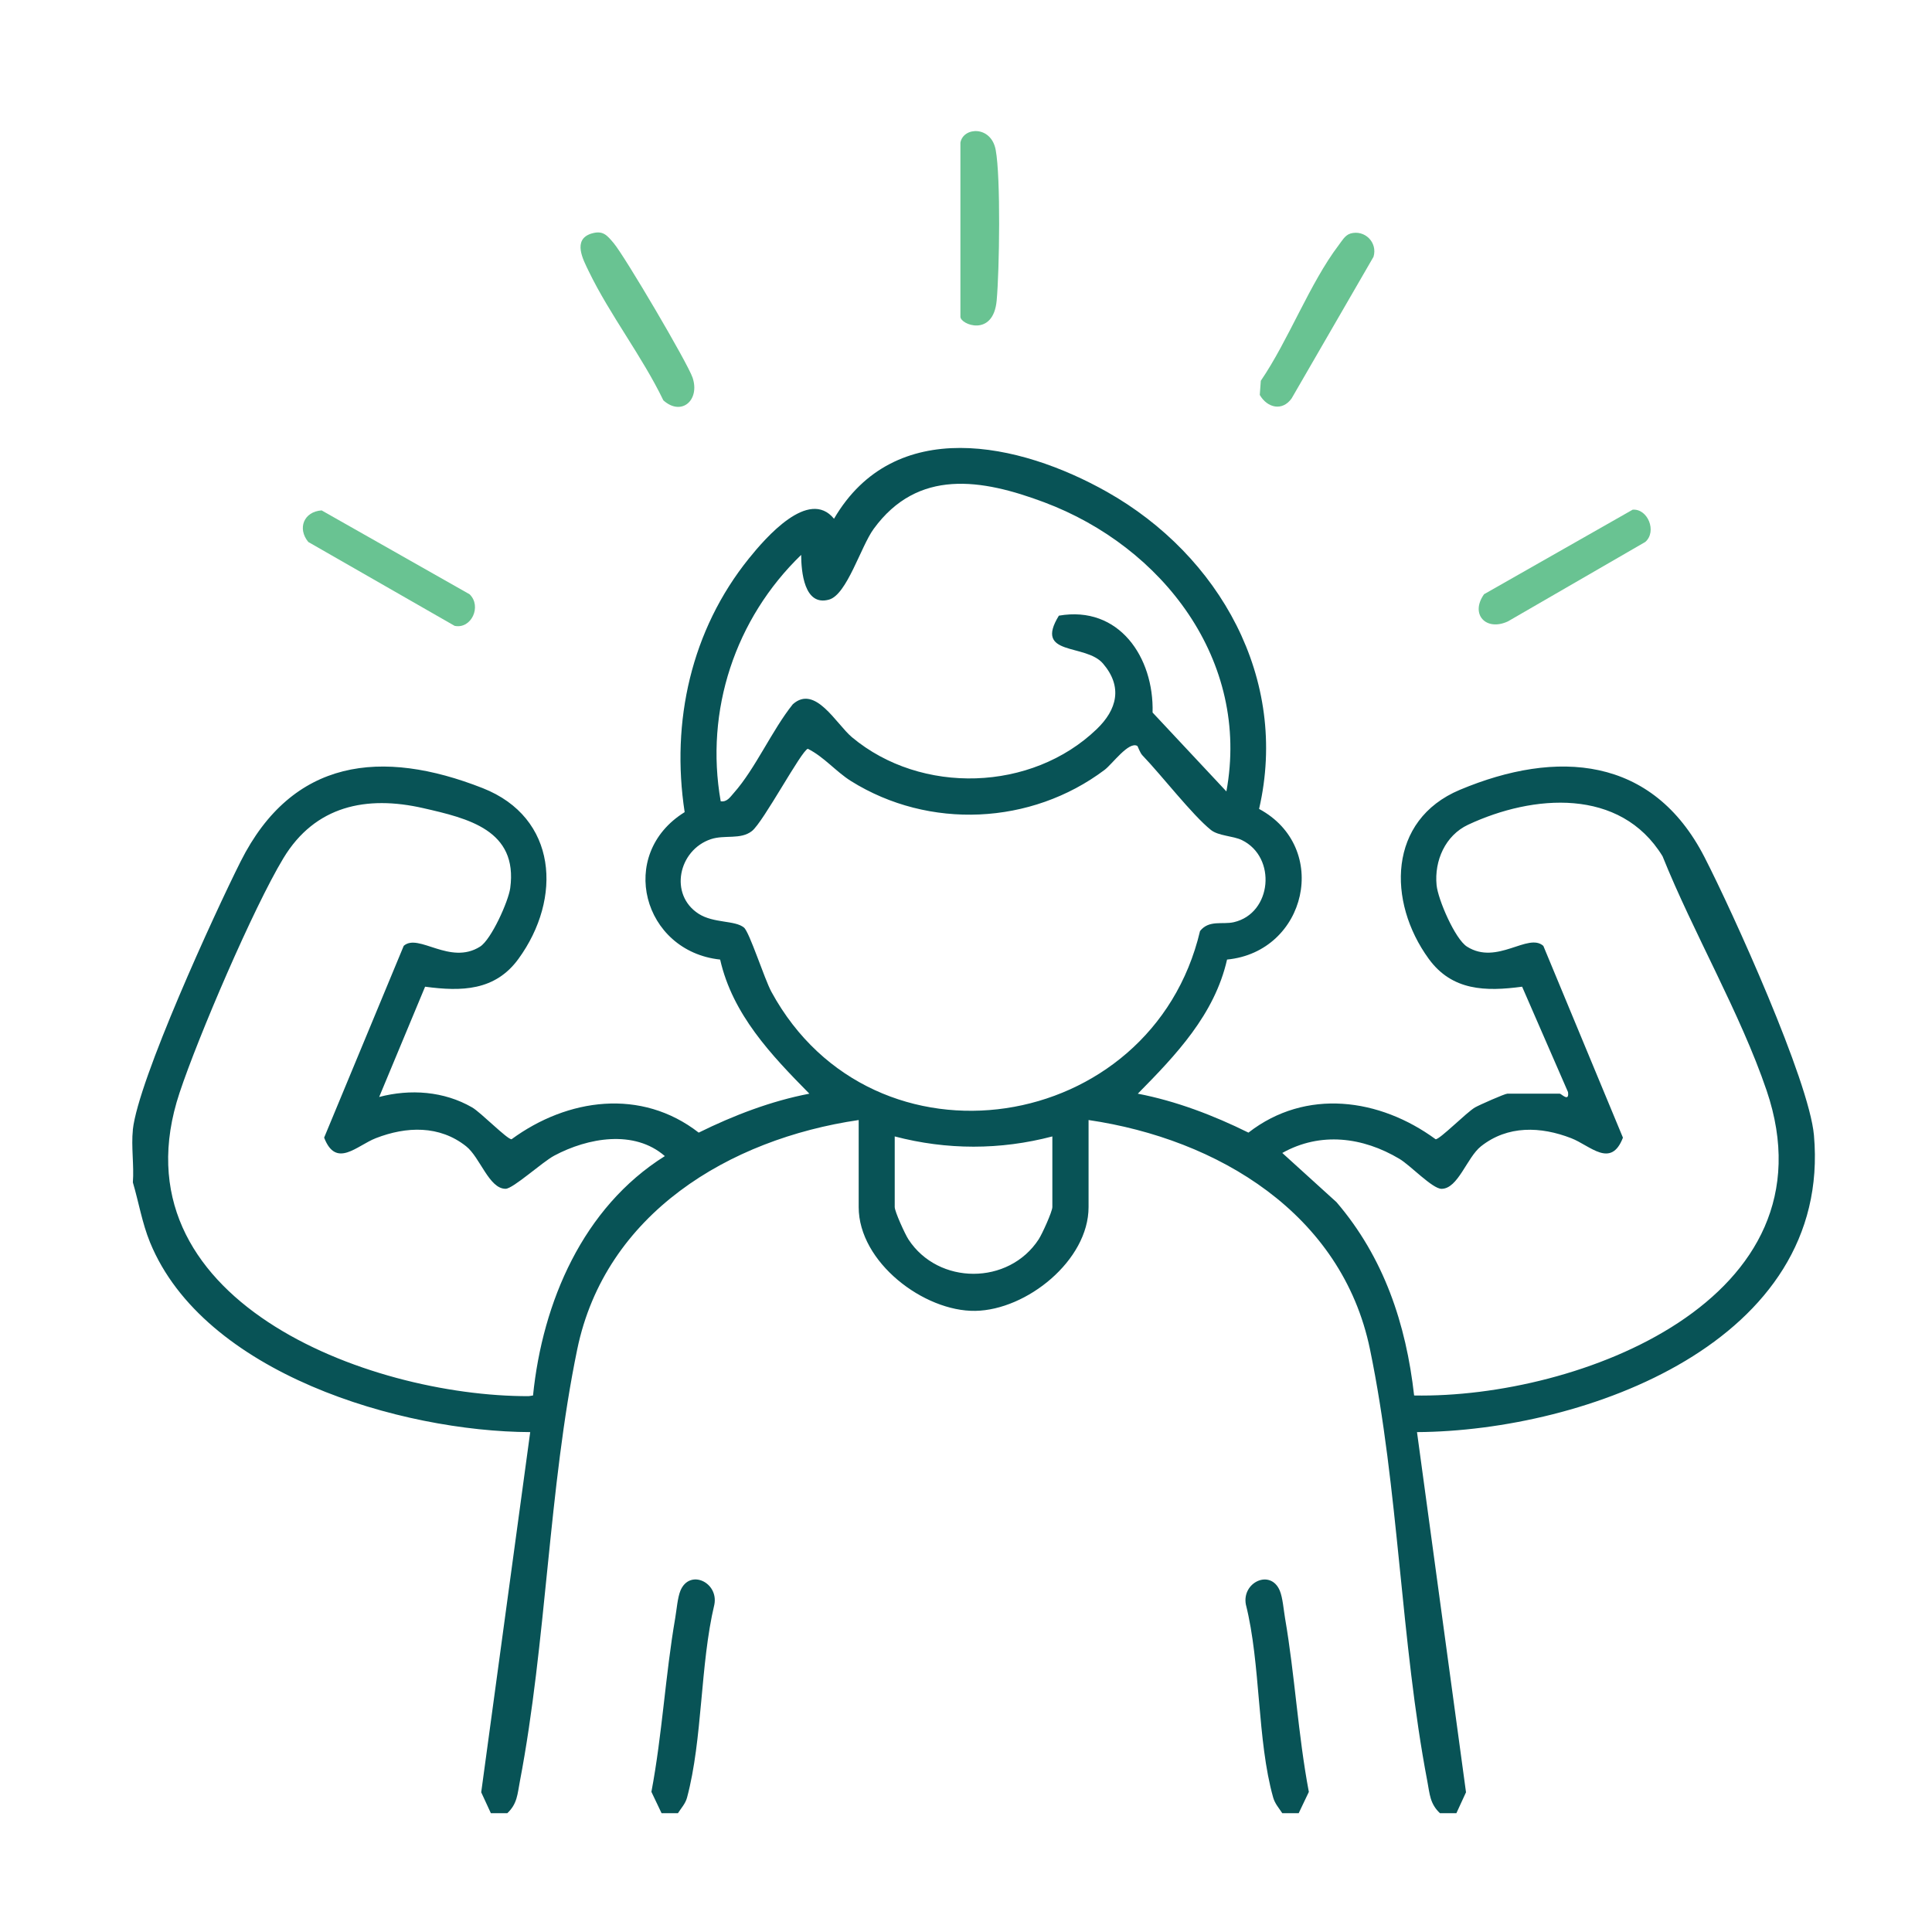 <?xml version="1.0" encoding="UTF-8"?> <svg xmlns="http://www.w3.org/2000/svg" width="66" height="66" viewBox="0 0 66 66" fill="none"><path d="M4.537 38.597C4.719 36.898 7.333 31.195 8.22 29.43C9.991 25.906 13.041 25.568 16.488 26.923C19.05 27.93 19.212 30.693 17.713 32.754C16.915 33.853 15.765 33.874 14.522 33.707L12.953 37.474C14.017 37.195 15.165 37.275 16.129 37.831C16.423 38 17.334 38.931 17.476 38.918C19.389 37.516 21.907 37.167 23.869 38.692C25.06 38.103 26.349 37.61 27.649 37.362C26.347 36.042 25.027 34.658 24.601 32.78C21.964 32.5 21.06 29.187 23.389 27.744C22.915 24.646 23.614 21.524 25.583 19.079C26.155 18.369 27.628 16.665 28.491 17.721C30.555 14.187 34.821 15.111 37.822 16.806C41.654 18.971 44.042 23.182 43.012 27.634C45.458 28.95 44.64 32.515 41.918 32.78C41.492 34.658 40.172 36.042 38.869 37.362C40.17 37.611 41.459 38.103 42.649 38.692C44.611 37.167 47.13 37.516 49.043 38.918C49.183 38.931 50.098 38 50.389 37.831C50.539 37.746 51.406 37.362 51.492 37.362H53.287C53.335 37.362 53.612 37.664 53.566 37.308L51.998 33.707C50.755 33.874 49.606 33.853 48.807 32.754C47.385 30.799 47.413 28.015 49.868 26.983C53.187 25.59 56.454 25.826 58.227 29.279C59.189 31.152 61.801 36.913 61.967 38.781C62.593 45.85 54.143 48.887 48.407 48.923L50.081 61.227L49.752 61.942H49.191C48.848 61.618 48.843 61.291 48.761 60.858C47.849 56.083 47.784 50.845 46.801 46.096C45.844 41.46 41.608 38.912 37.187 38.262V41.237C37.187 43.056 35.075 44.753 33.318 44.781C31.562 44.809 29.334 43.118 29.334 41.237V38.262C24.911 38.91 20.677 41.459 19.719 46.096C18.738 50.845 18.671 56.083 17.759 60.858C17.676 61.293 17.672 61.619 17.33 61.942H16.769L16.439 61.227L18.113 48.923C13.678 48.905 6.962 46.921 5.126 42.443C4.855 41.782 4.74 41.073 4.539 40.393C4.583 39.815 4.478 39.163 4.539 38.597H4.537ZM41.895 27.038C42.72 22.562 39.712 18.674 35.672 17.159C33.538 16.359 31.354 15.996 29.845 18.069C29.406 18.672 28.933 20.311 28.323 20.483C27.467 20.726 27.372 19.515 27.369 18.956C25.117 21.134 24.074 24.265 24.62 27.372C24.835 27.408 24.944 27.228 25.067 27.09C25.801 26.265 26.373 24.943 27.084 24.058C27.849 23.376 28.564 24.733 29.106 25.186C31.472 27.162 35.247 27.044 37.467 24.907C38.154 24.246 38.364 23.469 37.681 22.669C37.084 21.969 35.311 22.433 36.173 21.032C38.227 20.675 39.424 22.454 39.374 24.341L41.897 27.038H41.895ZM38.853 25.483C38.561 25.312 37.994 26.106 37.736 26.299C35.229 28.185 31.738 28.349 29.071 26.682C28.556 26.359 28.148 25.854 27.597 25.58C27.382 25.631 26.077 28.082 25.688 28.389C25.299 28.695 24.757 28.509 24.283 28.668C23.174 29.041 22.849 30.563 23.866 31.216C24.383 31.547 25.104 31.432 25.414 31.686C25.606 31.844 26.11 33.436 26.355 33.887C29.84 40.275 39.345 38.781 40.995 31.805C41.303 31.416 41.762 31.593 42.151 31.503C43.456 31.2 43.622 29.282 42.425 28.699C42.126 28.553 41.624 28.559 41.367 28.353C40.727 27.839 39.691 26.495 39.029 25.806C38.94 25.714 38.871 25.494 38.853 25.483ZM22.712 39.494C21.67 38.584 20.086 38.864 18.935 39.478C18.528 39.694 17.526 40.611 17.271 40.611C16.706 40.611 16.403 39.54 15.924 39.159C15.011 38.435 13.881 38.477 12.841 38.881C12.19 39.133 11.482 39.928 11.073 38.863L13.792 32.311C14.296 31.864 15.368 32.989 16.4 32.338C16.784 32.095 17.369 30.788 17.43 30.339C17.699 28.356 15.988 27.956 14.458 27.607C12.517 27.164 10.764 27.524 9.68 29.319C8.656 31.014 6.772 35.411 6.134 37.331C3.791 44.376 12.546 47.705 18.061 47.695L18.209 47.672C18.533 44.479 19.916 41.247 22.712 39.494ZM48.307 47.672C53.912 47.777 62.779 44.402 60.35 37.252C59.453 34.614 57.844 31.862 56.795 29.25C55.353 26.896 52.369 27.137 50.153 28.174C49.374 28.538 48.994 29.404 49.076 30.238C49.123 30.724 49.706 32.08 50.116 32.339C51.144 32.989 52.202 31.847 52.723 32.313L55.442 38.864C55.032 39.93 54.324 39.133 53.674 38.882C52.635 38.479 51.505 38.436 50.591 39.161C50.112 39.541 49.809 40.612 49.245 40.612C48.933 40.612 48.181 39.81 47.808 39.589C46.559 38.843 45.108 38.656 43.805 39.387L45.657 41.068C47.274 42.957 48.033 45.222 48.309 47.675L48.307 47.672ZM35.95 38.822C34.169 39.289 32.348 39.289 30.565 38.822V41.234C30.565 41.39 30.918 42.162 31.032 42.337C32.054 43.908 34.461 43.907 35.483 42.337C35.598 42.162 35.95 41.39 35.95 41.234V38.822Z" fill="#085356"></path><path d="M23.161 61.941H22.6L22.253 61.212C22.623 59.253 22.728 57.241 23.066 55.278C23.115 54.994 23.146 54.577 23.246 54.336C23.561 53.587 24.548 54.053 24.404 54.812C23.914 56.867 24.006 59.407 23.471 61.406C23.415 61.617 23.274 61.762 23.161 61.939V61.941Z" fill="#085356"></path><path d="M44.365 61.941H43.804C43.689 61.764 43.555 61.619 43.494 61.408C42.941 59.451 43.072 56.839 42.561 54.814C42.416 54.053 43.404 53.589 43.719 54.338C43.82 54.579 43.851 54.996 43.899 55.279C44.237 57.241 44.342 59.255 44.712 61.214L44.365 61.942V61.941Z" fill="#085356"></path><path d="M32.809 4.873C32.907 4.332 33.861 4.284 34.015 5.124C34.189 6.065 34.142 9.232 34.048 10.265C33.933 11.533 32.809 11.088 32.809 10.821V4.873Z" fill="#69C392"></path><path d="M20.211 7.977C20.603 7.859 20.742 8.044 20.964 8.305C21.338 8.746 23.491 12.4 23.66 12.902C23.917 13.668 23.282 14.232 22.661 13.676C21.941 12.18 20.826 10.745 20.113 9.268C19.929 8.886 19.537 8.181 20.211 7.976V7.977Z" fill="#69C392"></path><path d="M46.127 7.979C46.62 7.835 47.069 8.281 46.921 8.773L44.124 13.61C43.807 14.056 43.294 13.937 43.036 13.492L43.071 13.008C44.014 11.629 44.745 9.673 45.732 8.374C45.839 8.235 45.946 8.035 46.129 7.98L46.127 7.979Z" fill="#69C392"></path><path d="M10.988 17.436L16.041 20.301C16.465 20.708 16.105 21.498 15.531 21.38L10.532 18.515C10.15 18.051 10.38 17.477 10.988 17.436Z" fill="#69C392"></path><path d="M55.77 17.412C56.29 17.366 56.613 18.158 56.205 18.514L51.514 21.227C50.763 21.577 50.212 20.983 50.698 20.299L55.772 17.413L55.77 17.412Z" fill="#69C392"></path></svg> 